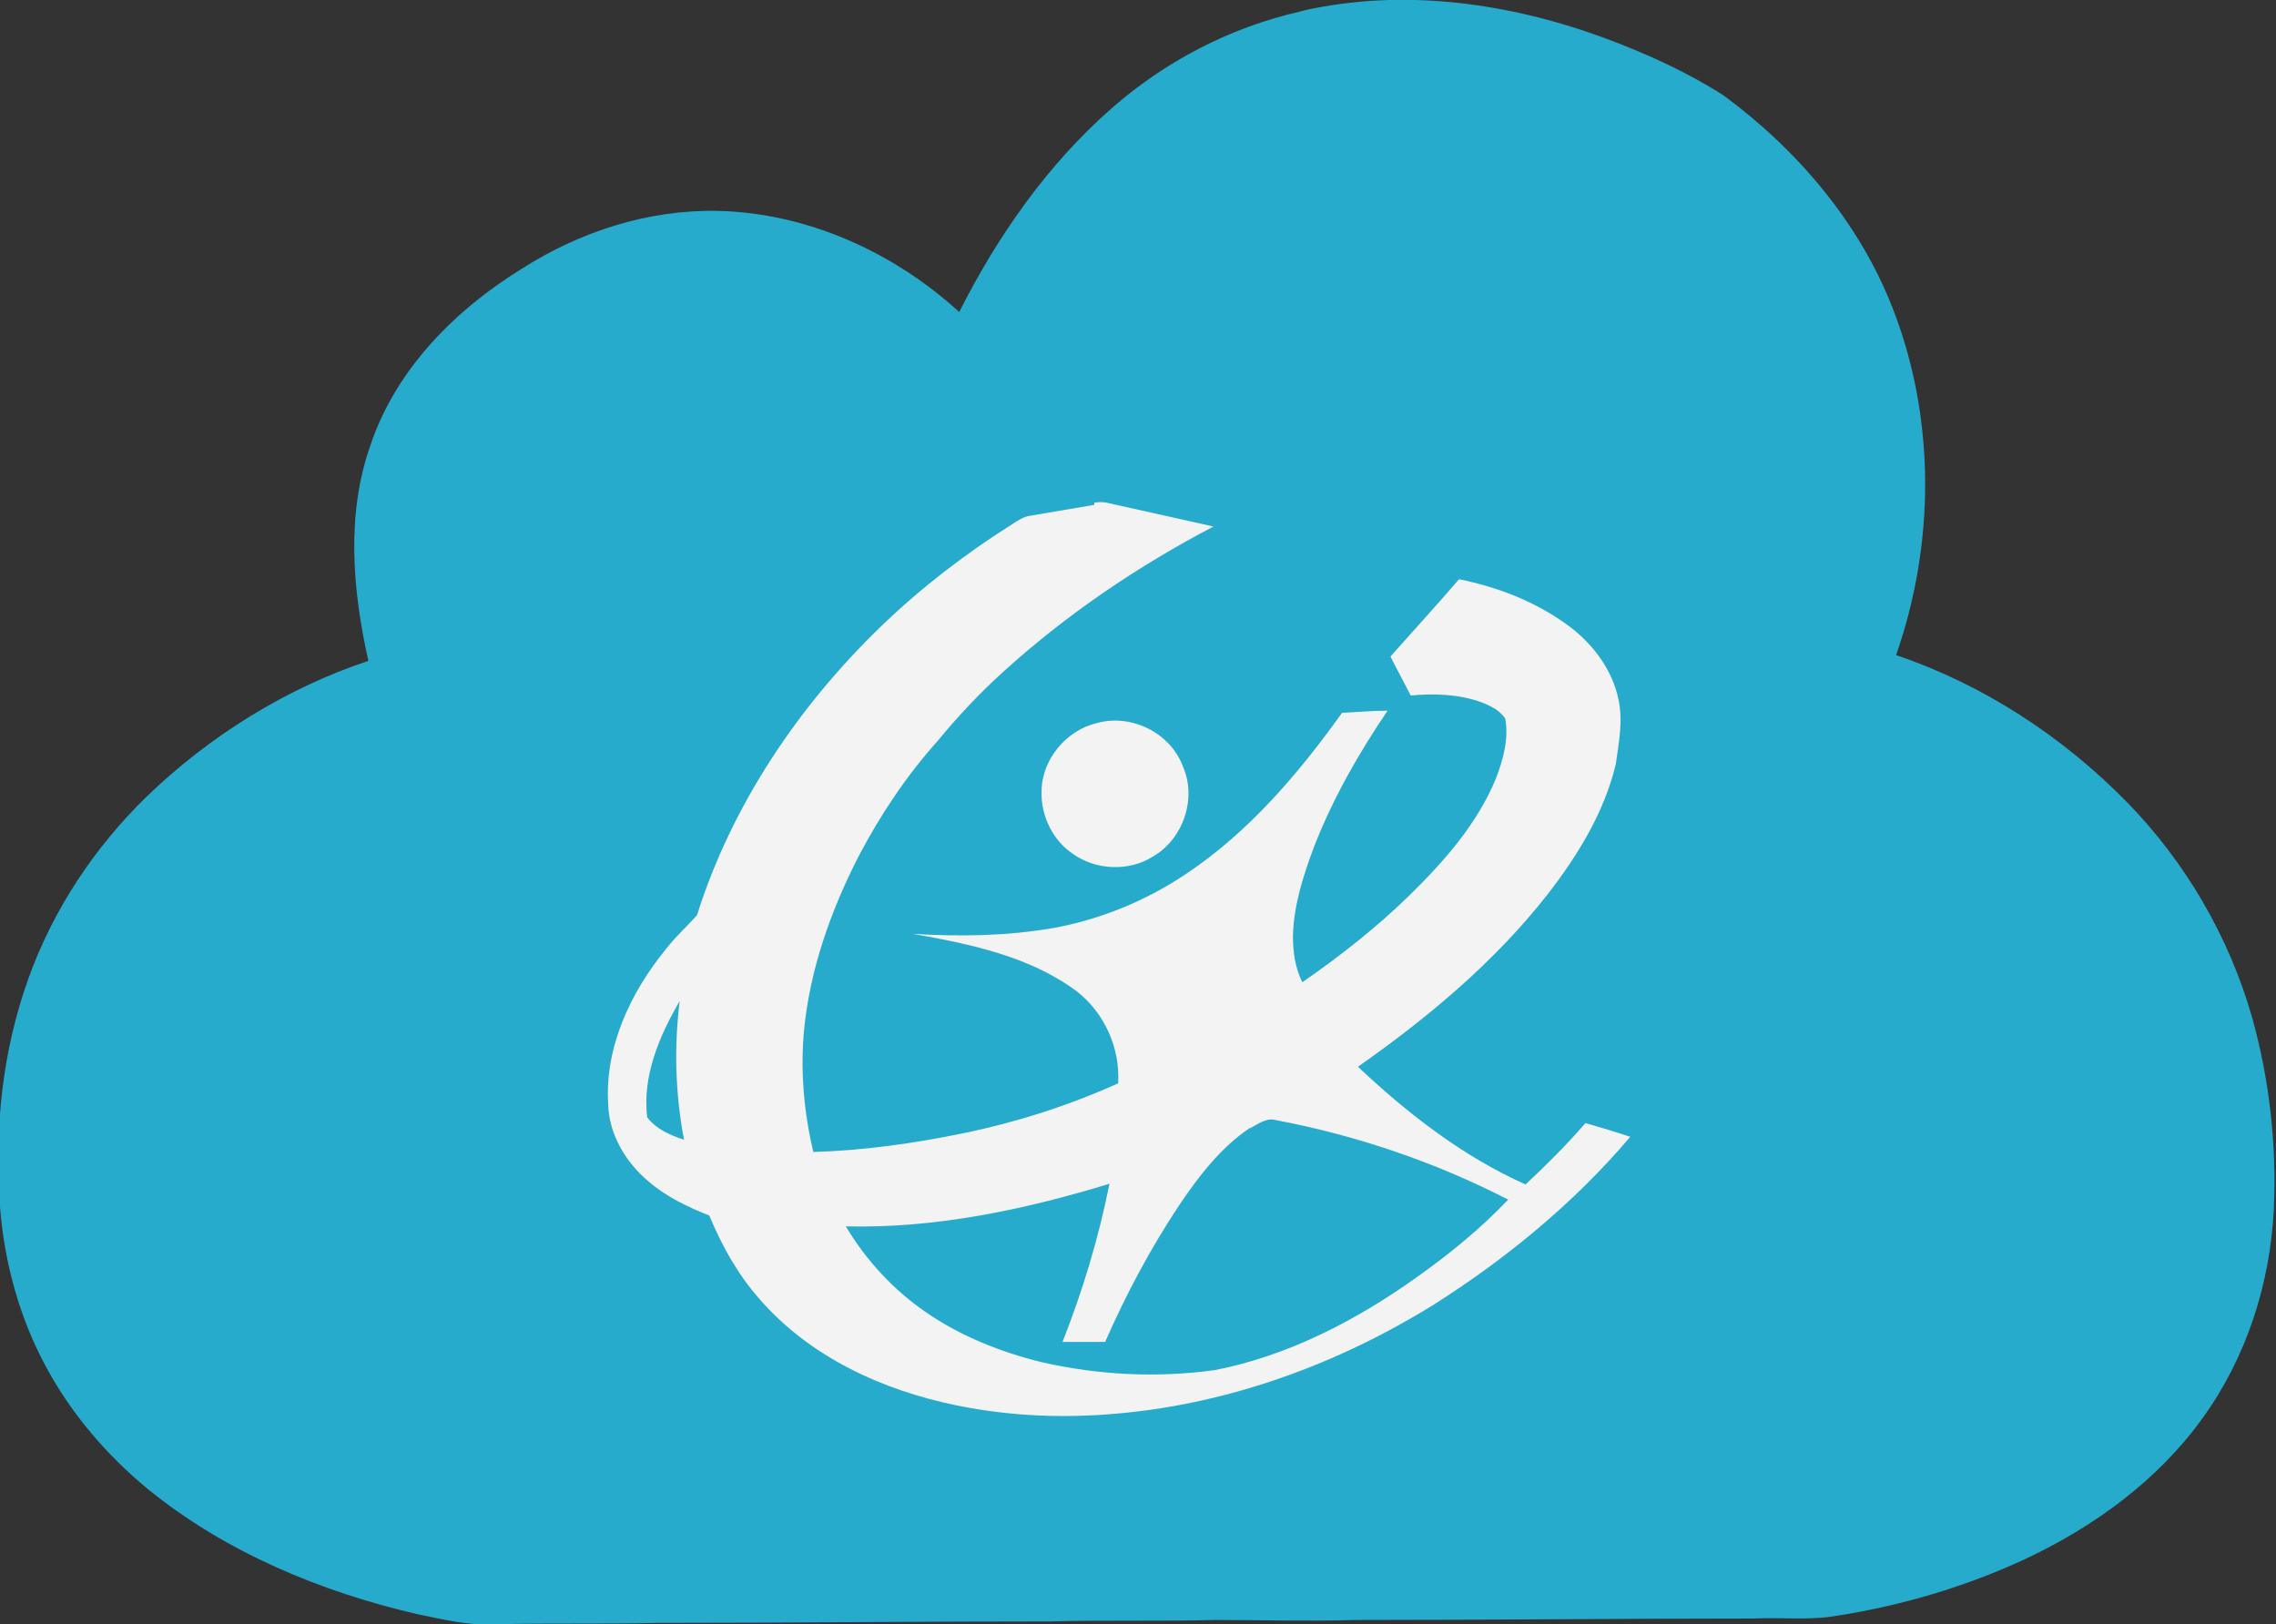 <?xml version="1.0" encoding="UTF-8"?><svg id="Layer_2" xmlns="http://www.w3.org/2000/svg" viewBox="0 0 31.51 22.49"><rect x="0" y="0" width="31.51" height="22.49" fill="#333333" stroke="none"/><defs><style>.cls-1{fill:#f3f3f4;}.cls-1,.cls-2{fill-rule:evenodd;}.cls-2{fill:#26abcd;}</style></defs><g id="Layer_6"><g><path class="cls-2" d="m18.03.15c1.4-.32,2.88-.11,4.22.39.56.21,1.11.46,1.61.78,1.02.75,1.88,1.76,2.34,2.94.6,1.53.59,3.27.05,4.81,1.21.41,2.31,1.13,3.2,2.04.81.83,1.41,1.86,1.73,2.98.24.86.34,1.76.3,2.65-.05,1.03-.38,2.06-.99,2.9-.62.86-1.5,1.5-2.46,1.95-.82.38-1.7.64-2.59.78-.39.07-.79.02-1.18.04-1.83,0-3.66.02-5.49.02-.65.02-1.3,0-1.95,0-.76.02-1.52,0-2.28.02-1.81,0-3.61.02-5.42.02-.76.02-1.52,0-2.28.02-.36.02-.71-.07-1.06-.14-1.34-.31-2.66-.86-3.73-1.73-.57-.47-1.06-1.04-1.41-1.69-.37-.68-.58-1.45-.64-2.22-.08-1.07.03-2.16.4-3.18.34-.94.91-1.8,1.63-2.5.87-.84,1.93-1.5,3.07-1.88-.22-.98-.31-2.03.03-2.99.35-1.04,1.16-1.86,2.08-2.43.81-.52,1.76-.83,2.73-.81,1.24.03,2.43.57,3.34,1.4.53-1.05,1.22-2.04,2.11-2.82.74-.65,1.64-1.12,2.61-1.34Z"/><path class="cls-2" d="m15.15,6.96c-.29.05-.59.1-.88.15-.1.01-.18.07-.26.12-.65.41-1.26.88-1.81,1.41-1.14,1.11-2.06,2.47-2.55,4-.14.16-.3.3-.43.47-.49.6-.84,1.36-.8,2.15.01.42.23.8.55,1.06.25.22.55.36.85.48.17.42.4.81.69,1.15.7.81,1.71,1.27,2.74,1.48.74.15,1.49.19,2.24.11,1.54-.13,3.03-.68,4.35-1.5,1.02-.64,1.96-1.41,2.73-2.33-.21-.06-.41-.12-.62-.19-.26.3-.55.58-.83.85-.87-.39-1.63-.98-2.32-1.63.97-.68,1.89-1.45,2.62-2.38.42-.54.78-1.14.95-1.81.05-.29.1-.59.04-.88-.08-.43-.35-.79-.7-1.04-.44-.32-.97-.53-1.51-.64-.31.36-.64.72-.95,1.07.09.18.19.36.28.54.33-.03.66-.02.97.09.13.05.26.11.34.23.05.28-.04.57-.13.83-.26.63-.72,1.15-1.2,1.62-.46.45-.96.84-1.48,1.2-.1-.2-.13-.42-.13-.64.01-.43.14-.84.29-1.23.27-.67.62-1.29,1.02-1.89-.21,0-.42.02-.63.03-.6.84-1.29,1.65-2.16,2.23-.56.37-1.19.63-1.84.75-.64.12-1.29.12-1.94.08.78.14,1.6.31,2.26.79.39.3.61.79.58,1.28-.68.31-1.4.53-2.14.69-.69.14-1.38.24-2.08.26-.14-.54-.19-1.11-.13-1.67.08-.85.36-1.68.76-2.43.3-.57.66-1.11,1.09-1.59.27-.34.57-.65.9-.95.88-.8,1.87-1.46,2.92-2.02-.49-.11-.99-.22-1.48-.33-.06-.01-.12-.01-.17,0Z"/><path class="cls-2" d="m15.19,10c-.43.1-.76.51-.77.95-.01.34.15.67.43.86.32.23.77.24,1.11.04.42-.24.61-.8.42-1.24-.17-.46-.72-.74-1.19-.61Z"/><path class="cls-2" d="m8.97,15.46c-.07-.57.17-1.12.45-1.61-.08.64-.06,1.29.06,1.92-.19-.06-.39-.15-.51-.31Z"/><path class="cls-2" d="m17.3,15.61c.11-.06.23-.15.36-.11,1.11.22,2.2.59,3.21,1.1-.38.39-.81.74-1.26,1.07-.84.6-1.78,1.09-2.8,1.29-.8.1-1.62.07-2.4-.11-.57-.13-1.12-.36-1.6-.69-.45-.31-.83-.72-1.11-1.19,1.24.03,2.47-.24,3.65-.59-.15.75-.37,1.48-.65,2.19.2,0,.4,0,.59,0,.29-.66.63-1.3,1.03-1.9.27-.39.57-.79.97-1.06Z"/><path class="cls-1" d="m15.15,6.96c.06-.01.12-.01.17,0,.49.11.99.22,1.48.33-1.05.55-2.04,1.22-2.92,2.02-.32.29-.62.61-.9.95-.43.48-.79,1.02-1.09,1.59-.39.76-.68,1.58-.76,2.43-.05.56,0,1.12.13,1.67.7-.02,1.4-.12,2.08-.26.73-.15,1.45-.38,2.14-.69.03-.49-.19-.98-.58-1.28-.65-.48-1.47-.65-2.26-.79.65.04,1.3.03,1.94-.08.66-.12,1.29-.38,1.84-.75.87-.58,1.55-1.38,2.16-2.23.21-.01.42-.03.63-.03-.4.59-.76,1.22-1.02,1.89-.15.4-.28.81-.29,1.23,0,.22.03.44.13.64.52-.36,1.03-.76,1.48-1.2.48-.47.94-.99,1.2-1.62.1-.26.18-.55.13-.83-.08-.12-.21-.18-.34-.23-.31-.11-.65-.12-.97-.09-.09-.18-.19-.36-.28-.54.32-.36.64-.71.95-1.07.54.11,1.06.31,1.51.64.34.25.62.62.7,1.04.06.29,0,.59-.04.88-.16.67-.53,1.27-.95,1.81-.73.93-1.65,1.7-2.62,2.38.69.65,1.45,1.24,2.32,1.63.29-.27.57-.55.83-.85.21.06.41.12.62.19-.78.92-1.72,1.69-2.73,2.33-1.31.81-2.8,1.36-4.35,1.5-.75.07-1.5.04-2.24-.11-1.03-.21-2.04-.67-2.74-1.48-.3-.34-.52-.74-.69-1.15-.3-.12-.6-.26-.85-.48-.31-.26-.54-.65-.55-1.06-.05-.79.31-1.55.8-2.15.13-.17.29-.31.43-.47.48-1.52,1.4-2.89,2.55-4,.55-.53,1.16-1,1.81-1.41.08-.05.16-.11.26-.12.29-.05.59-.1.88-.15Zm-6.19,8.51c.12.16.32.25.51.31-.12-.63-.14-1.28-.06-1.92-.28.48-.52,1.04-.45,1.61Zm8.34.15c-.4.27-.7.66-.97,1.06-.4.6-.74,1.24-1.03,1.9-.2,0-.4,0-.59,0,.28-.71.5-1.44.65-2.19-1.18.36-2.41.62-3.65.59.28.47.66.88,1.11,1.19.48.33,1.03.55,1.6.69.79.18,1.6.22,2.4.11,1.02-.2,1.96-.69,2.8-1.29.45-.32.88-.67,1.26-1.07-1.01-.52-2.1-.89-3.21-1.1-.13-.04-.25.05-.36.11Zm-2.11-5.61c.48-.13,1.02.14,1.19.61.19.44,0,1-.42,1.24-.33.21-.79.19-1.11-.04-.28-.19-.44-.53-.43-.86,0-.44.34-.85.77-.95Z"/></g></g></svg>